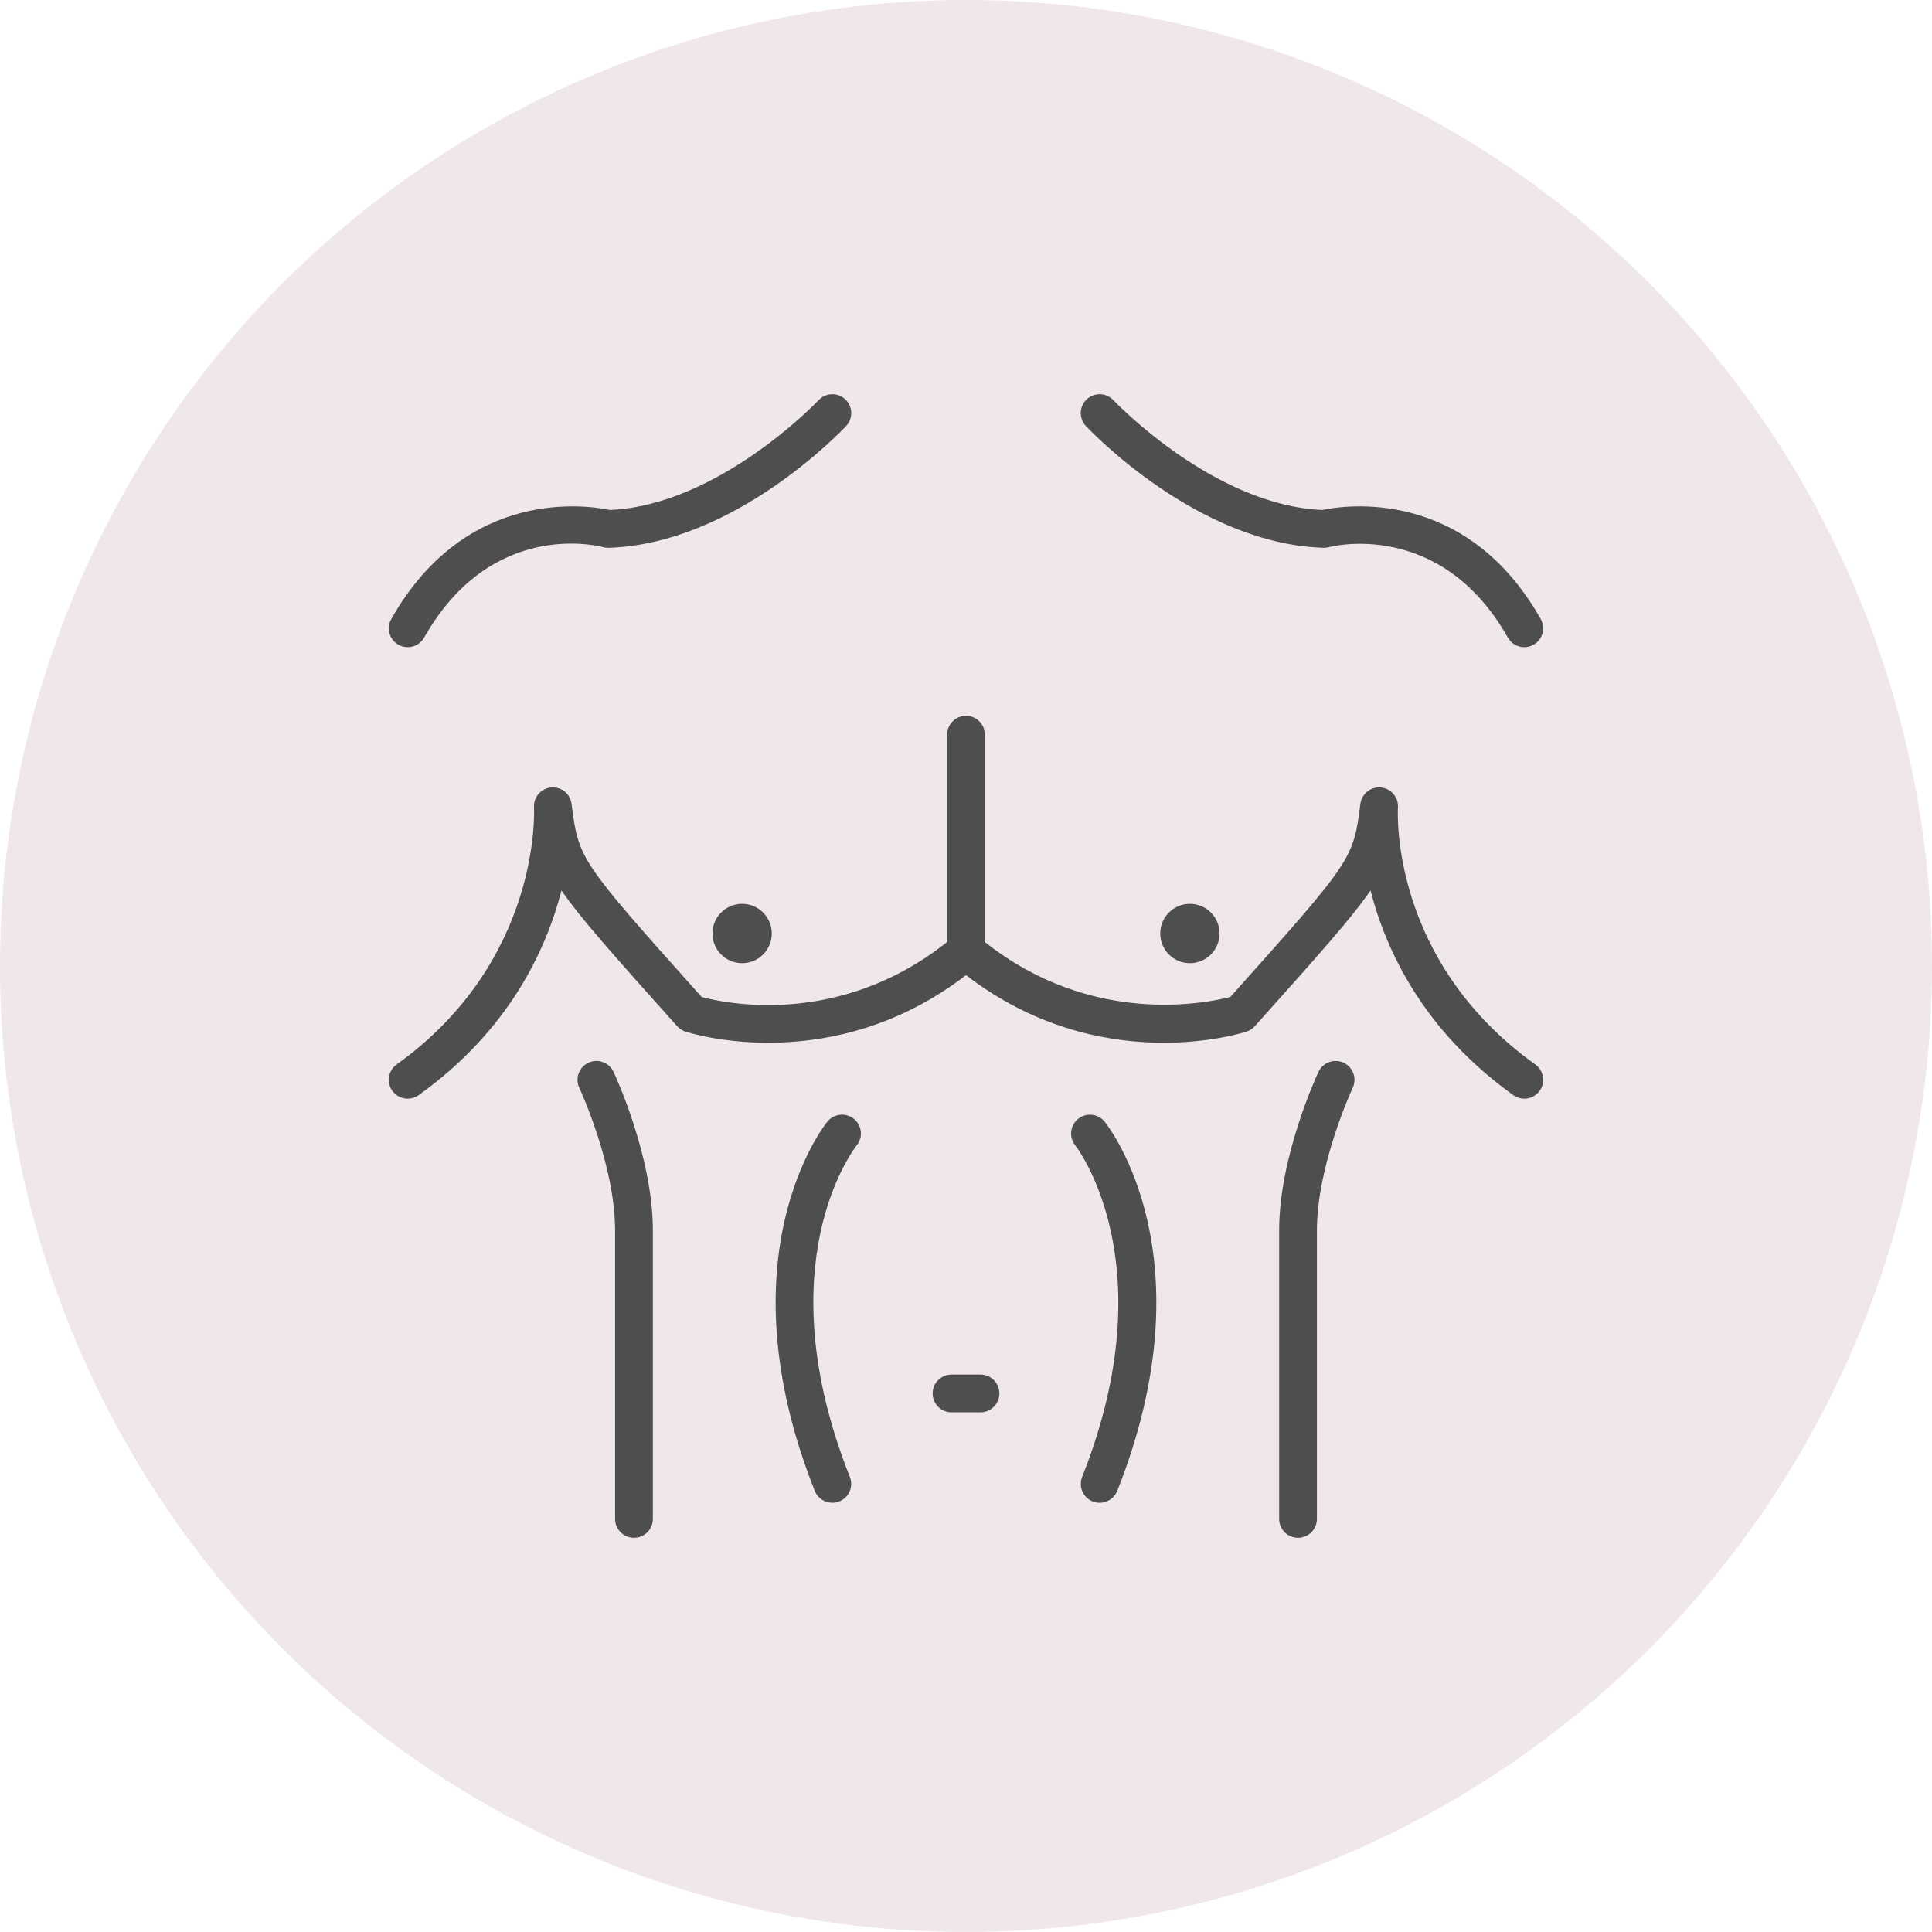 <?xml version="1.0" encoding="utf-8"?>
<!-- Generator: Adobe Illustrator 15.0.0, SVG Export Plug-In . SVG Version: 6.00 Build 0)  -->
<!DOCTYPE svg PUBLIC "-//W3C//DTD SVG 1.1//EN" "http://www.w3.org/Graphics/SVG/1.1/DTD/svg11.dtd">
<svg version="1.1" xmlns="http://www.w3.org/2000/svg" xmlns:xlink="http://www.w3.org/1999/xlink" x="0px" y="0px"
	 width="78.265px" height="78.265px" viewBox="0 0 78.265 78.265" enable-background="new 0 0 78.265 78.265" xml:space="preserve">
<g id="Layer_1">
	<g id="Layer_4">
		<circle fill="#F0E7EA" cx="39.132" cy="39.132" r="39.132"/>
	</g>
</g>
<g id="Layer_2" display="none">
	<g display="inline">
		<g>
			<path fill="#484848" d="M62.571,57.08c-0.284,0-0.554-0.168-0.669-0.446l-6.332-15.19c-0.979-2.351-2.94-4.124-5.38-4.865
				c-0.383-0.117-0.6-0.522-0.482-0.905c0.116-0.383,0.521-0.6,0.904-0.483c2.855,0.868,5.15,2.943,6.298,5.696l6.331,15.189
				c0.154,0.37-0.021,0.795-0.391,0.949C62.76,57.063,62.665,57.08,62.571,57.08z"/>
			<path fill="#484848" d="M43.21,63.218c-0.285,0-0.555-0.168-0.671-0.446l-5.644-13.543c-1.147-2.752-1.005-5.844,0.389-8.482
				c0.187-0.354,0.625-0.49,0.979-0.303c0.354,0.187,0.49,0.626,0.303,0.98c-1.19,2.255-1.312,4.895-0.332,7.245l5.645,13.544
				c0.154,0.37-0.021,0.795-0.391,0.949C43.396,63.2,43.303,63.218,43.21,63.218z"/>
			<path fill="#484848" d="M44.679,54.382c-0.362,0-0.726-0.07-1.072-0.214c-0.695-0.285-1.238-0.825-1.527-1.521l-4.657-11.175
				c-1.544-3.707,0.214-7.978,3.92-9.523l0.165-0.069c3.707-1.545,7.979,0.214,9.524,3.92l4.657,11.175
				c0.289,0.694,0.291,1.46,0.005,2.155c-0.286,0.696-0.826,1.237-1.52,1.527l-8.412,3.506
				C45.413,54.31,45.046,54.382,44.679,54.382z M44.302,32.771c-0.747,0-1.506,0.144-2.236,0.449L41.9,33.289
				c-2.967,1.237-4.375,4.658-3.139,7.625l4.657,11.176c0.141,0.337,0.403,0.598,0.74,0.737c0.337,0.139,0.708,0.138,1.045-0.003
				l8.41-3.505l0,0c0.337-0.141,0.599-0.403,0.737-0.741c0.139-0.337,0.138-0.707-0.002-1.044l-4.658-11.175
				C48.76,34.122,46.586,32.771,44.302,32.771z"/>
			<path fill="#484848" d="M47.843,57.08c-0.284,0-0.555-0.168-0.67-0.446c-0.154-0.37,0.021-0.795,0.391-0.949l6.422-2.677
				c0.369-0.153,0.794,0.021,0.948,0.391c0.155,0.37-0.021,0.795-0.391,0.949l-6.422,2.677C48.03,57.063,47.936,57.08,47.843,57.08z
				"/>
		</g>
		<path fill="#484848" d="M15.837,50.326c-0.186,0-0.371-0.071-0.513-0.213c-0.283-0.283-0.283-0.743,0-1.026l23.167-23.166
			c2.152-2.153,2.152-5.656,0-7.81c-2.153-2.153-5.657-2.153-7.81,0L16.206,32.587c-0.284,0.283-0.743,0.283-1.026,0
			c-0.284-0.284-0.284-0.743,0-1.026l14.476-14.476c2.719-2.718,7.143-2.718,9.861,0c2.719,2.719,2.719,7.143,0,9.861L16.351,50.113
			C16.209,50.255,16.023,50.326,15.837,50.326z"/>
		<path fill="#484848" d="M15.981,53.736c-0.186,0-0.372-0.07-0.513-0.213c-0.283-0.283-0.283-0.742,0-1.025l24.799-24.8
			c2.153-2.153,2.153-5.656,0-7.81l-1.776-1.777c-0.284-0.283-0.284-0.742,0-1.026c0.283-0.283,0.742-0.283,1.025,0l1.777,1.777
			c2.719,2.719,2.719,7.143,0,9.861l-24.8,24.799C16.353,53.666,16.167,53.736,15.981,53.736z"/>
		<circle fill="#484848" cx="36.852" cy="23.062" r="0.852"/>
		<circle fill="#484848" cx="33.422" cy="26.492" r="0.852"/>
		<circle fill="#484848" cx="29.991" cy="29.923" r="0.852"/>
		<circle fill="#484848" cx="26.561" cy="33.353" r="0.852"/>
		<circle fill="#484848" cx="32.733" cy="22.866" r="0.852"/>
		<circle fill="#484848" cx="29.303" cy="26.296" r="0.852"/>
		<circle fill="#484848" cx="25.873" cy="29.727" r="0.852"/>
		<path fill="#484848" d="M52.521,17.939c-0.144,0-0.288-0.042-0.414-0.131c-0.329-0.229-0.409-0.682-0.18-1.01l0.462-0.66
			c0.229-0.329,0.682-0.409,1.01-0.179s0.408,0.682,0.179,1.01l-0.461,0.66C52.976,17.832,52.75,17.939,52.521,17.939z"/>
		<path fill="#484848" d="M46.767,26.17c-0.144,0-0.288-0.042-0.415-0.131c-0.328-0.229-0.408-0.682-0.178-1.01l4.128-5.905
			c0.229-0.329,0.682-0.409,1.01-0.179s0.409,0.682,0.18,1.01l-4.129,5.906C47.221,26.062,46.996,26.17,46.767,26.17z"/>
		<path fill="#484848" d="M49.61,28.594c-0.239,0-0.474-0.119-0.612-0.335c-0.216-0.338-0.116-0.787,0.222-1.002l6.47-4.125
			c0.338-0.215,0.787-0.116,1.002,0.222c0.215,0.337,0.116,0.786-0.222,1.001L50,28.48C49.88,28.557,49.744,28.594,49.61,28.594z"/>
		<path fill="#484848" d="M55.152,32.711c-0.044,0-0.088-0.003-0.132-0.012l-4.679-0.858c-0.396-0.072-0.656-0.451-0.584-0.845
			s0.451-0.655,0.845-0.583l4.68,0.858c0.394,0.072,0.655,0.451,0.583,0.844C55.8,32.466,55.496,32.711,55.152,32.711z"/>
	</g>
</g>
<g id="Layer_3" display="none">
	<g display="inline">
		<g>
			<path fill="#494849" d="M25.552,67.61l-0.723-0.078c0.016-0.146,1.571-14.714,0.571-22.765
				c-0.648-5.218-0.974-10.635-0.966-16.099l0-0.227c0-1.539,0.707-2.58,1.989-4.468l0.453-0.67c1.706-2.534,3.363-3.529,5.213-3.13
				c0.357,0.015,0.963,0.302,1.018,1.334c0.03,0.563,0.276,1.561,0.516,2.525c0.173,0.7,0.337,1.36,0.417,1.85l0.043,0.264
				c0.189,1.139,0.425,2.556,0.349,5.104c0.024,1.247-0.026,1.999-0.15,2.217l-0.632-0.362c0.046-0.146,0.07-1.088,0.055-1.858
				c0.074-2.494-0.155-3.873-0.339-4.98l-0.044-0.266c-0.075-0.46-0.235-1.107-0.404-1.792c-0.247-0.997-0.502-2.03-0.536-2.662
				c-0.033-0.627-0.313-0.646-0.317-0.646l0,0C32.031,20.905,32,20.9,31.968,20.894c-0.964-0.218-2.48-0.164-4.487,2.817
				l-0.455,0.672c-1.241,1.827-1.864,2.744-1.864,4.06v0.228c-0.007,5.434,0.316,10.82,0.961,16.008
				C27.133,52.813,25.568,67.463,25.552,67.61z"/>
		</g>
		<g>
			<path fill="#494849" d="M33.031,36.238c-1.173,0-1.772-1.079-1.944-2.088c-0.011-0.074-0.242-1.657,0.469-2.531
				c0.286-0.352,0.675-0.544,1.154-0.569l0.072-0.002c0.325,0,0.621,0.125,0.855,0.361c0.677,0.681,0.688,2.119,0.688,2.28
				c0.02,0.389,0.063,2.435-1.121,2.541C33.146,36.236,33.087,36.238,33.031,36.238z M32.783,31.776
				c-0.302,0.016-0.507,0.113-0.661,0.301c-0.422,0.518-0.371,1.588-0.315,1.957c0.06,0.355,0.346,1.563,1.333,1.472
				c0.337-0.03,0.494-1.068,0.458-1.8c0.001-0.376-0.082-1.389-0.477-1.784C33.022,31.822,32.915,31.776,32.783,31.776z"/>
		</g>
		<g>
			<path fill="#494849" d="M31.724,35.376c-1.599-0.107-2.116-3.049-2.203-3.637c-0.141-0.951-0.628-3.019-0.901-4.024
				c-0.286-1.054-0.788-3.68-0.81-3.791l0.715-0.137c0.005,0.027,0.519,2.71,0.797,3.736c0.285,1.048,0.772,3.118,0.918,4.108
				c0.168,1.139,0.733,2.964,1.532,3.018L31.724,35.376z"/>
		</g>
		<g>
			<path fill="#494849" d="M29.3,29.408c-1.863-0.163-2.432-0.61-2.528-0.698l0.494-0.535l-0.247,0.268l0.238-0.275
				c0.004,0.004,0.479,0.373,2.106,0.517L29.3,29.408z"/>
		</g>
		<g>
			<path fill="#494849" d="M39.73,35.375c-0.688-0.303-1.226-1.045-1.433-1.605c-0.133-0.357-0.144-1.313-0.144-2.524
				c0-0.275,0-0.51-0.005-0.654c-0.004-0.154-0.017-0.449-0.033-0.814c-0.047-1.041-0.118-2.614-0.091-3.156
				c0.02-0.379-0.033-1.553-0.087-2.796c-0.047-1.039-0.093-2.114-0.109-2.922c-0.037-1.879-0.174-2.482-1.003-2.87
				c-0.968-0.452-2.457-0.152-3.464,0.697c-0.963,0.813-0.776,1.76-0.774,1.77l-0.712,0.15c-0.012-0.056-0.277-1.385,1.017-2.477
				c1.229-1.037,3.013-1.375,4.241-0.801c1.301,0.607,1.389,1.731,1.424,3.516c0.016,0.799,0.063,1.869,0.108,2.904
				c0.058,1.315,0.107,2.452,0.087,2.864c-0.025,0.508,0.047,2.123,0.09,3.087c0.017,0.37,0.03,0.67,0.035,0.825
				c0.004,0.149,0.004,0.392,0.004,0.677c0,0.651,0,2.008,0.099,2.271c0.125,0.339,0.52,0.961,1.042,1.191L39.73,35.375z"/>
		</g>
		<g>
			<path fill="#494849" d="M37.463,37.372l-0.095-0.002c-1.775-0.049-2.06-1.539-2.32-3.988c0.011-0.835,0.424-2.368,1.898-2.505
				c1.53-0.141,1.974,1.57,1.997,2.457c0.036,0.229,0.352,2.626-0.456,3.6c-0.223,0.269-0.521,0.419-0.858,0.434
				C37.572,37.37,37.518,37.372,37.463,37.372z M37.118,31.598c-0.034,0-0.068,0.001-0.104,0.005
				c-1.191,0.11-1.237,1.682-1.239,1.748c0.286,2.67,0.573,3.263,1.614,3.292l0.074,0.001c0.043,0,0.089-0.001,0.135-0.003
				c0.135-0.007,0.236-0.059,0.329-0.172c0.455-0.549,0.421-2.177,0.293-3.073C38.215,33.337,38.149,31.598,37.118,31.598z"/>
		</g>
		<g>
			<path fill="#494849" d="M35.985,36.527c-1.833,0-2.218-4.127-2.277-4.954l0.727-0.052c0.123,1.726,0.702,4.278,1.551,4.278h0.001
				L35.985,36.527L35.985,36.527z"/>
		</g>
		<g>
			<path fill="#494849" d="M38.808,36.14l-0.502-0.528c0.018-0.017,0.427-0.424,0.47-1.165l0.727,0.043
				C39.441,35.53,38.833,36.115,38.808,36.14z"/>
		</g>
		<g>
			<path fill="#494849" d="M41.296,36.33c-0.547,0-1.002-0.187-1.353-0.553c-0.835-0.872-0.884-2.516-0.812-4.161
				c0.066-1.542,1.264-1.953,1.961-1.953c2.085,0.114,2.124,1.974,2.137,2.585c0.002,0.081,0.008,0.183,0.014,0.298
				c0.042,0.851,0.12,2.434-0.66,3.262c-0.323,0.342-0.748,0.518-1.266,0.522C41.316,36.33,41.297,36.33,41.296,36.33z
				 M41.08,30.391c-0.185,0-1.169,0.061-1.221,1.257c-0.038,0.855-0.125,2.858,0.609,3.626c0.212,0.221,0.482,0.329,0.827,0.329
				v0.363l0.015-0.363c0.315-0.004,0.558-0.1,0.742-0.294c0.568-0.603,0.497-2.037,0.463-2.727c-0.007-0.124-0.012-0.23-0.014-0.318
				C42.482,31.331,42.296,30.458,41.08,30.391z"/>
		</g>
		<g>
			<path fill="#494849" d="M42.957,34.921l-0.354-0.637c0.383-0.212,0.648-0.987,0.63-1.842c-0.005-0.231-0.02-0.605-0.037-1.056
				c-0.047-1.224-0.111-2.898-0.078-3.904c0.018-0.519-0.02-1.02-0.063-1.6c-0.068-0.918-0.146-1.958-0.035-3.428
				c0.2-2.672,0.068-4.659-0.175-5.037c-0.267-0.412-1.385-1.036-2.885-0.682c-1.431,0.34-1.852,1.698-1.855,1.712l-0.698-0.209
				c0.022-0.072,0.55-1.774,2.385-2.211c1.809-0.43,3.231,0.323,3.665,0.995c0.464,0.719,0.445,3.404,0.289,5.485
				c-0.106,1.416-0.031,2.428,0.036,3.32c0.042,0.575,0.082,1.119,0.064,1.677c-0.033,0.98,0.034,2.708,0.077,3.853
				c0.018,0.455,0.032,0.835,0.037,1.068C43.979,33.31,43.729,34.493,42.957,34.921z"/>
		</g>
		<g>
			<path fill="#494849" d="M45.817,32.308c-1.868,0-2.085-2.205-2.085-3.865c0-1.929,1.313-2.444,2.091-2.445
				c0.012,0,0.036-0.002,0.07-0.002c0.313,0,1.875,0.123,1.875,2.542c0,1.612-0.199,3.756-1.93,3.771
				C45.838,32.308,45.819,32.308,45.817,32.308z M45.825,26.726c-0.229,0-1.364,0.082-1.364,1.717c0,3.138,0.951,3.138,1.356,3.138
				v0.364l0.015-0.364c0.331-0.003,1.209-0.011,1.209-3.043c0-1.683-0.878-1.813-1.147-1.813
				C45.879,26.725,45.839,26.726,45.825,26.726z"/>
		</g>
		<g>
			<path fill="#494849" d="M44.283,31.194c-0.74-0.281-1.097-1.418-1.136-1.547l0.698-0.208c0.089,0.298,0.377,0.953,0.696,1.073
				L44.283,31.194z"/>
		</g>
		<g>
			<path fill="#494849" d="M47.196,31.362l-0.276-0.673c0.398-0.163,1.041-1.09,1.184-2.974c0.054-0.725,0.131-1.553,0.207-2.391
				c0.122-1.332,0.248-2.711,0.292-3.715c0.014-0.322,0.039-0.646,0.064-0.968c0.103-1.3,0.199-2.528-0.457-3.606
				c-0.709-1.161-2.075-1.179-3.448-1.023c-0.672,0.076-1.01,1.339-1.076,1.776l-0.72-0.107c0.033-0.229,0.368-2.24,1.714-2.392
				c1.008-0.114,3.104-0.351,4.15,1.366c0.781,1.28,0.67,2.685,0.563,4.043c-0.024,0.314-0.049,0.629-0.063,0.942
				c-0.044,1.022-0.171,2.408-0.293,3.75c-0.077,0.834-0.152,1.658-0.207,2.38C48.691,29.603,48.05,31.012,47.196,31.362z"/>
		</g>
		<g>
			<path fill="#494849" d="M51.38,16.813c-0.454,0-0.925-0.548-1.481-1.725c-0.769-1.628-1.168-2.96-1.157-3.853
				c0.005-0.459,0.311-0.581,0.491-0.581c0.136,0,0.274,0.055,0.423,0.166c0.386,0.29,0.895,1.019,1.185,1.694
				c1.068,2.487,1.338,3.908,0.8,4.227C51.586,16.774,51.499,16.813,51.38,16.813z M49.504,11.697
				c0.081,0.593,0.337,1.563,1.054,3.08c0.271,0.575,0.48,0.9,0.624,1.083c-0.098-0.624-0.509-1.889-1.012-3.059
				C49.994,12.391,49.732,11.979,49.504,11.697z"/>
		</g>
		<g>
			<path fill="#494849" d="M46.81,15.853c-0.017-0.07-0.368-1.746,0.478-2.873c0.435-0.578,1.092-0.9,1.955-0.959l0.049,0.726
				c-0.649,0.045-1.113,0.264-1.42,0.669c-0.646,0.857-0.354,2.269-0.351,2.282L46.81,15.853z"/>
		</g>
		<g>
			<path fill="#494849" d="M42.54,65.806c-0.028-0.544-0.656-13.354,0.004-17.343c0.491-2.971,1.418-3.882,2.491-4.937
				c0.426-0.42,0.866-0.853,1.332-1.46c1.08-1.405,1.762-3.051,2.362-4.503c0.321-0.777,0.626-1.511,0.963-2.147
				c0.972-1.835,2.031-5.257,2.315-7.475c0.15-1.175,0.347-2.276,0.536-3.342c0.189-1.063,0.369-2.067,0.507-3.146
				c0.229-1.771-0.354-2.694-0.636-3.138c-0.413-0.658-1.155-1.777-1.155-1.777l0.606-0.402c0,0,0.748,1.128,1.143,1.754
				c0.323,0.512,1.025,1.625,0.765,3.656c-0.142,1.096-0.33,2.156-0.513,3.181c-0.188,1.058-0.383,2.15-0.53,3.308
				c-0.293,2.288-1.39,5.825-2.395,7.722c-0.321,0.607-0.618,1.326-0.934,2.086c-0.618,1.494-1.319,3.188-2.457,4.669
				c-0.497,0.646-0.977,1.118-1.4,1.534c-1.022,1.006-1.83,1.8-2.283,4.537c-0.646,3.911-0.002,17.055,0.005,17.187L42.54,65.806z"
				/>
		</g>
	</g>
</g>
<g id="Layer_4_1_" display="none">
	<path display="inline" fill="#484848" d="M51.979,63.671V29.225c0-3.499-1.55-6.784-4.251-9.013
		c-0.339-0.28-0.387-0.781-0.107-1.12c0.28-0.339,0.781-0.386,1.12-0.107c3.069,2.533,4.829,6.265,4.829,10.24v34.446"/>
	<path display="inline" fill="#484848" d="M24.622,63.671V29.225c0-3.975,1.76-7.708,4.829-10.24c0.339-0.28,0.84-0.231,1.12,0.107
		c0.28,0.339,0.231,0.84-0.107,1.12c-2.702,2.229-4.251,5.515-4.251,9.013v34.446"/>
	<path display="inline" fill="#484848" d="M45.68,39.813H32.513c-1.764,0-3.199-1.435-3.199-3.199v-17
		c0-3.755,3.054-6.81,6.809-6.81h5.945c3.755,0,6.81,3.055,6.81,6.81v17C48.878,38.378,47.443,39.813,45.68,39.813z M36.123,14.395
		c-2.877,0-5.219,2.341-5.219,5.219v17c0,0.887,0.722,1.608,1.608,1.608H45.68c0.887,0,1.607-0.722,1.607-1.608v-17
		c0-2.877-2.341-5.219-5.219-5.219H36.123z"/>
	<path display="inline" fill="#484848" d="M43.8,44.609h-9.407c-0.439,0-0.796-0.355-0.796-0.795s0.356-0.796,0.796-0.796H43.8
		c0.439,0,0.795,0.356,0.795,0.796S44.239,44.609,43.8,44.609z"/>
	<path display="inline" fill="#484848" d="M33.961,36.114c-0.438,0-0.795-0.356-0.795-0.795v-9.684c0-0.439,0.356-0.795,0.795-0.795
		c0.439,0,0.796,0.356,0.796,0.795v9.684C34.757,35.758,34.4,36.114,33.961,36.114z"/>
	<path display="inline" fill="#484848" d="M33.961,23.215c-0.438,0-0.795-0.356-0.795-0.795v-0.675c0-0.439,0.356-0.795,0.795-0.795
		c0.439,0,0.796,0.356,0.796,0.795v0.675C34.757,22.859,34.4,23.215,33.961,23.215z"/>
</g>
<g id="Layer_5" display="none">
	<g display="inline">
		<g>
			<g>
				<path fill="#484848" d="M25.606,49.418c-0.164,0-0.327-0.062-0.451-0.188c-0.251-0.251-0.251-0.655,0-0.904l27.583-27.582
					c0.249-0.249,0.653-0.249,0.904,0c0.249,0.249,0.249,0.655,0,0.906l-27.583,27.58C25.935,49.356,25.771,49.418,25.606,49.418z"
					/>
				<path fill="#484848" d="M36.635,55.693c-2.11,0-4.236-0.551-6.15-1.681c-0.306-0.179-0.407-0.572-0.228-0.875
					c0.181-0.304,0.572-0.405,0.877-0.226c4.262,2.511,9.688,1.818,13.19-1.685l14.18-14.181c0.251-0.249,0.656-0.249,0.905,0
					c0.251,0.249,0.251,0.653,0,0.904L45.229,52.132C42.887,54.474,39.776,55.693,36.635,55.693z"/>
				<path fill="#484848" d="M24.114,57.708c-1.986,0-3.853-0.773-5.26-2.178c-0.119-0.121-0.187-0.284-0.187-0.453
					c0-0.17,0.068-0.333,0.187-0.454l18.431-18.428c0.121-0.121,0.282-0.187,0.453-0.187c0.169,0,0.333,0.065,0.451,0.187
					c2.9,2.898,2.9,7.617,0,10.516l-8.817,8.819C27.967,56.935,26.1,57.708,24.114,57.708z M20.235,55.056
					c1.093,0.889,2.449,1.373,3.878,1.373c1.644,0,3.19-0.642,4.354-1.806l8.817-8.815c2.249-2.248,2.391-5.815,0.43-8.231
					L20.235,55.056z M37.738,46.26L37.738,46.26L37.738,46.26z"/>
			</g>
			<path fill="#484848" d="M30.243,50.977c-0.164,0-0.329-0.064-0.453-0.188c-0.249-0.249-0.249-0.654,0-0.903l3.577-3.579
				c0.251-0.249,0.655-0.249,0.906,0c0.249,0.249,0.249,0.656,0,0.907l-3.579,3.575C30.57,50.912,30.406,50.977,30.243,50.977z"/>
			<path fill="#484848" d="M28.432,52.785c-0.164,0-0.327-0.063-0.451-0.188c-0.251-0.249-0.251-0.653,0-0.902l0.399-0.401
				c0.249-0.249,0.655-0.249,0.904,0c0.251,0.251,0.251,0.656,0,0.907l-0.399,0.396C28.761,52.723,28.598,52.785,28.432,52.785z"/>
		</g>
		<g>
			<path fill="#484848" d="M23.659,41.811c-0.354,0-0.64-0.286-0.64-0.64v-0.624c0-0.353,0.286-0.641,0.64-0.641
				s0.64,0.288,0.64,0.641v0.624C24.299,41.524,24.013,41.811,23.659,41.811z"/>
			<path fill="#484848" d="M23.659,45.536c-0.354,0-0.64-0.286-0.64-0.641v-0.624c0-0.354,0.286-0.638,0.64-0.638
				s0.64,0.283,0.64,0.638v0.624C24.299,45.25,24.013,45.536,23.659,45.536z"/>
			<path fill="#484848" d="M22.108,43.361h-0.625c-0.354,0-0.64-0.286-0.64-0.641c0-0.352,0.286-0.64,0.64-0.64h0.625
				c0.354,0,0.64,0.288,0.64,0.64C22.749,43.075,22.462,43.361,22.108,43.361z"/>
			<path fill="#484848" d="M25.833,43.361h-0.625c-0.354,0-0.64-0.286-0.64-0.641c0-0.352,0.286-0.64,0.64-0.64h0.625
				c0.354,0,0.64,0.288,0.64,0.64C26.474,43.075,26.188,43.361,25.833,43.361z"/>
		</g>
		<g>
			<path fill="#484848" d="M30.809,29.404c-0.354,0-0.64-0.286-0.64-0.64v-0.624c0-0.353,0.286-0.641,0.64-0.641
				c0.352,0,0.64,0.288,0.64,0.641v0.624C31.449,29.118,31.161,29.404,30.809,29.404z"/>
			<path fill="#484848" d="M30.809,33.13c-0.354,0-0.64-0.288-0.64-0.641v-0.624c0-0.354,0.286-0.64,0.64-0.64
				c0.352,0,0.64,0.285,0.64,0.64v0.624C31.449,32.842,31.161,33.13,30.809,33.13z"/>
			<path fill="#484848" d="M29.259,30.955h-0.625c-0.354,0-0.64-0.288-0.64-0.641c0-0.352,0.286-0.64,0.64-0.64h0.625
				c0.352,0,0.64,0.288,0.64,0.64C29.899,30.667,29.611,30.955,29.259,30.955z"/>
			<path fill="#484848" d="M32.984,30.955h-0.625c-0.354,0-0.64-0.288-0.64-0.641c0-0.352,0.286-0.64,0.64-0.64h0.625
				c0.352,0,0.64,0.288,0.64,0.64C33.624,30.667,33.336,30.955,32.984,30.955z"/>
		</g>
	</g>
</g>
<g id="Layer_6">
	<g>
		<path fill="#4E4E4E" d="M16.139,26.118c0.119,0.067,0.249,0.099,0.376,0.099c0.267,0,0.526-0.14,0.667-0.388
			c2.727-4.818,7.062-3.714,7.242-3.666c0.074,0.021,0.149,0.03,0.229,0.028c5.097-0.155,9.442-4.739,9.625-4.934
			c0.288-0.308,0.272-0.792-0.036-1.08s-0.792-0.273-1.081,0.035c-0.04,0.043-4.042,4.254-8.459,4.447
			c-0.873-0.187-5.808-0.958-8.85,4.416C15.642,25.443,15.771,25.91,16.139,26.118z"/>
		<path fill="#4E4E4E" d="M53.613,22.191c0.08,0.002,0.155-0.008,0.229-0.028c0.044-0.013,4.494-1.187,7.241,3.666
			c0.141,0.248,0.399,0.388,0.666,0.388c0.128,0,0.257-0.031,0.376-0.099c0.368-0.208,0.497-0.675,0.289-1.043
			c-3.042-5.374-7.977-4.603-8.85-4.416c-4.418-0.192-8.419-4.404-8.46-4.447c-0.288-0.308-0.771-0.324-1.08-0.036
			s-0.324,0.772-0.036,1.081C44.172,17.452,48.517,22.036,53.613,22.191z"/>
		<path fill="#4E4E4E" d="M62.194,43.121c-5.853-4.194-5.577-10.161-5.563-10.411c0.025-0.412-0.279-0.77-0.69-0.81
			c-0.408-0.041-0.779,0.254-0.832,0.664c-0.288,2.239-0.291,2.261-5.268,7.822c-0.974,0.253-5.617,1.208-9.944-2.225v-8.398
			c0-0.422-0.343-0.765-0.765-0.765c-0.423,0-0.765,0.343-0.765,0.765v8.398c-4.359,3.461-8.956,2.492-9.943,2.227
			c-4.979-5.563-4.981-5.584-5.27-7.824c-0.053-0.409-0.419-0.703-0.832-0.664c-0.411,0.04-0.716,0.397-0.69,0.81
			c0.004,0.062,0.318,6.196-5.563,10.411c-0.343,0.246-0.422,0.724-0.176,1.067c0.149,0.208,0.384,0.319,0.622,0.319
			c0.154,0,0.31-0.047,0.445-0.143c3.651-2.616,5.164-5.871,5.785-8.292c0.754,1.104,2.111,2.621,4.686,5.498
			c0.09,0.101,0.205,0.176,0.332,0.218c0.247,0.08,5.953,1.875,11.37-2.285c5.416,4.16,11.121,2.366,11.369,2.285
			c0.128-0.042,0.242-0.117,0.332-0.218c2.574-2.876,3.932-4.393,4.686-5.498c0.62,2.421,2.133,5.675,5.784,8.292
			c0.135,0.096,0.291,0.143,0.445,0.143c0.238,0,0.473-0.111,0.622-0.319C62.617,43.845,62.538,43.367,62.194,43.121z"/>
		<circle fill="#4E4E4E" cx="30.063" cy="37.816" r="1.202"/>
		<circle fill="#4E4E4E" cx="48.203" cy="37.816" r="1.202"/>
		<path fill="#4E4E4E" d="M23.834,43.051c-0.382,0.18-0.546,0.636-0.366,1.018c0.014,0.031,1.449,3.118,1.449,5.773V61.53
			c0,0.423,0.343,0.765,0.765,0.765c0.422,0,0.765-0.342,0.765-0.765V49.842c0-3.002-1.53-6.286-1.595-6.425
			C24.671,43.035,24.216,42.871,23.834,43.051z"/>
		<path fill="#4E4E4E" d="M54.431,43.051c-0.381-0.179-0.837-0.016-1.017,0.366c-0.065,0.139-1.596,3.423-1.596,6.425V61.53
			c0,0.423,0.343,0.765,0.765,0.765s0.765-0.342,0.765-0.765V49.842c0-2.655,1.436-5.742,1.45-5.773
			C54.977,43.687,54.813,43.23,54.431,43.051z"/>
		<path fill="#4E4E4E" d="M34.589,45.323c-0.33-0.264-0.811-0.212-1.076,0.118c-0.176,0.219-4.269,5.479-0.507,14.954
			c0.119,0.3,0.407,0.482,0.711,0.482c0.094,0,0.189-0.018,0.282-0.054c0.393-0.156,0.584-0.601,0.429-0.993
			c-3.411-8.591,0.122-13.233,0.28-13.435C34.971,46.067,34.918,45.588,34.589,45.323z"/>
		<path fill="#4E4E4E" d="M43.676,45.323c-0.329,0.265-0.382,0.746-0.118,1.075c0.038,0.047,3.716,4.776,0.279,13.433
			c-0.155,0.393,0.036,0.837,0.429,0.993c0.093,0.036,0.188,0.054,0.282,0.054c0.304,0,0.592-0.183,0.711-0.482
			c3.761-9.475-0.332-14.735-0.508-14.954C44.486,45.111,44.005,45.06,43.676,45.323z"/>
		<path fill="#4E4E4E" d="M39.719,55.683h-1.173c-0.422,0-0.765,0.343-0.765,0.765c0,0.423,0.343,0.765,0.765,0.765h1.173
			c0.422,0,0.765-0.342,0.765-0.765C40.483,56.025,40.141,55.683,39.719,55.683z"/>
	</g>
</g>
<g id="Layer_7" display="none">
	<g display="inline">
		<g>
			<path fill="#4E4E4E" d="M56.456,60.904c-1.051,0-2.271-0.314-3.491-1.838c-0.699-0.874-2.375-1.847-4.798-1.715
				c-1.768,0.098-4.646-0.945-5.172-2.144c-0.51-1.161-0.168-2.888,0.135-4.41c0.138-0.691,0.324-1.637,0.255-1.889
				c-1.289-3.899-2.389-4.81-3.91-6.069c-0.571-0.472-1.217-1.007-1.93-1.747c-1.611-1.672-3.17-3.291-4.095-5.29
				c-0.65,4.763-1.602,11.685-2.138,15.324c-0.31,2.104-0.755,4.505-2.131,6.384c-1.599,2.182-4.099,3.242-7.644,3.242
				c-0.008,0-0.016,0-0.024,0c-2.752-0.004-4.51-0.256-4.583-0.267c-0.402-0.059-0.681-0.433-0.622-0.835
				c0.059-0.402,0.433-0.68,0.834-0.622c0.017,0.002,1.735,0.248,4.373,0.252c0.007,0,0.015,0,0.022,0
				c6.544,0,7.669-3.959,8.319-8.369c0.862-5.854,2.804-20.229,2.823-20.373c0.054-0.401,0.422-0.685,0.823-0.632
				c0.401,0.052,0.687,0.417,0.638,0.819c-0.504,4.187,1.799,6.578,4.466,9.346c0.655,0.681,1.242,1.165,1.808,1.635
				c1.582,1.309,2.947,2.439,4.37,6.743c0.187,0.566,0.05,1.331-0.209,2.635c-0.234,1.179-0.555,2.796-0.231,3.531
				c0.232,0.392,2.222,1.348,3.743,1.267c2.979-0.165,5.067,1.063,6.029,2.266c1.173,1.466,2.151,1.346,3.284,1.207
				c0.284-0.034,0.578-0.07,0.872-0.079c1.381-0.039,1.946-0.169,2.157-0.497c0.09-0.141,0.156-0.303,0.194-0.438
				c-0.183-0.011-0.374-0.016-0.572-0.021c-1.053-0.027-2.362-0.061-3.196-1.205c-2.193-3.01-3.82-4.521-5.008-5.625
				c-1.073-0.998-1.921-1.785-2.537-3.079c-4.64-9.742-11.086-24.826-11.466-26.124c-0.554-1.887-2.395-2.762-2.413-2.771
				c-0.009-0.004-0.021-0.01-0.029-0.014c-0.17-0.086-4.235-2.098-6.751,1.267c-6.768,8.761-10.185,20.33-11.071,23.667
				c-0.104,0.394-0.507,0.628-0.901,0.522c-0.393-0.104-0.626-0.508-0.522-0.9c1.159-4.363,4.583-15.454,11.322-24.18
				c2.601-3.478,6.745-2.631,8.584-1.692c0.245,0.116,2.474,1.229,3.194,3.686c0.314,1.073,6.661,15.991,11.382,25.905
				c0.496,1.039,1.178,1.673,2.21,2.634c1.231,1.144,2.919,2.713,5.195,5.836c0.388,0.531,1.029,0.574,2.045,0.601
				c0.344,0.008,0.7,0.018,1.053,0.062c0.39,0.048,0.708,0.276,0.87,0.624c0.322,0.688-0.065,1.605-0.345,2.04
				c-0.652,1.015-1.905,1.132-3.354,1.174c-0.226,0.006-0.473,0.036-0.734,0.068C57.236,60.858,56.858,60.904,56.456,60.904z"/>
		</g>
		<g>
			<path fill="#4E4E4E" d="M60.874,35.961H50.181c-0.406,0-0.736-0.33-0.736-0.736s0.33-0.736,0.736-0.736h10.693
				c0.407,0,0.736,0.33,0.736,0.736S61.281,35.961,60.874,35.961z"/>
		</g>
		<g>
			<path fill="#4E4E4E" d="M58.35,30.071H47.656c-0.406,0-0.736-0.33-0.736-0.736c0-0.407,0.33-0.736,0.736-0.736H58.35
				c0.407,0,0.736,0.33,0.736,0.736C59.086,29.741,58.757,30.071,58.35,30.071z"/>
		</g>
		<g>
			<path fill="#4E4E4E" d="M55.615,24.181H44.922c-0.407,0-0.736-0.33-0.736-0.736c0-0.406,0.329-0.736,0.736-0.736h10.693
				c0.406,0,0.736,0.33,0.736,0.736C56.352,23.852,56.021,24.181,55.615,24.181z"/>
		</g>
	</g>
</g>
<g id="Layer_8" display="none">
	<g display="inline">
		<path fill="#4E4E4E" d="M61.355,22.649c-7.016-2.676-22.572-6.261-28.869-6.261c-5.165,0-9.222,1.04-12.058,3.089
			c-2.644,1.912-4.04,4.589-4.04,7.744c0,3.155,1.396,5.833,4.04,7.744c0.707,0.511,1.489,0.958,2.345,1.343
			c1.021,0.635,3.109,2.662,1.397,8.087c-0.689,2.184-1.618,4.421-2.517,6.584c-0.922,2.219-1.792,4.315-2.275,6.07
			c-0.329,1.196-0.604,2.705,0.207,3.77c0.534,0.701,1.424,1.057,2.645,1.057h6.21c2.653,0,3.516-2.891,3.552-3.014l6.113-21.247
			c7.343-0.913,17.758-3.071,23.204-4.783c0.337-0.106,0.566-0.418,0.566-0.771v-8.655C61.876,23.069,61.669,22.77,61.355,22.649z
			 M18.005,27.222c0-5.771,5.413-9.217,14.481-9.217c4.479,0,14.187,1.975,21.651,4.046v11.008
			c-7.517,1.744-17.148,3.38-21.651,3.38C23.418,36.438,18.005,32.993,18.005,27.222z M34.371,44.75h-3.41
			c-0.446,0-0.809,0.362-0.809,0.809s0.362,0.808,0.809,0.808h2.944l-0.797,2.771h-3.417c-0.446,0-0.808,0.362-0.808,0.809
			s0.361,0.808,0.808,0.808h2.952l-0.798,2.771h-3.411c-0.446,0-0.809,0.361-0.809,0.808s0.362,0.809,0.809,0.809h2.946
			l-0.941,3.271c-0.022,0.075-0.566,1.848-1.999,1.848h-6.21c-0.474,0-1.095-0.072-1.358-0.42c-0.43-0.563-0.058-1.917,0.065-2.361
			c0.456-1.657,1.308-3.708,2.21-5.879c0.911-2.195,1.854-4.466,2.564-6.718c1.132-3.586,0.787-5.989,0.01-7.57
			c1.981,0.493,4.239,0.743,6.765,0.743c1.051,0,2.374-0.086,3.88-0.241L34.371,44.75z M60.26,31.464
			c-1.295,0.39-2.829,0.8-4.506,1.21V22.511c1.695,0.496,3.231,0.989,4.506,1.455V31.464z"/>
		<path fill="#4E4E4E" d="M51.632,27.564c0-0.446-0.361-0.809-0.808-0.809H27.403c-0.446,0-0.809,0.362-0.809,0.809
			s0.362,0.809,0.809,0.809h23.421C51.271,28.373,51.632,28.011,51.632,27.564z"/>
	</g>
</g>
</svg>
